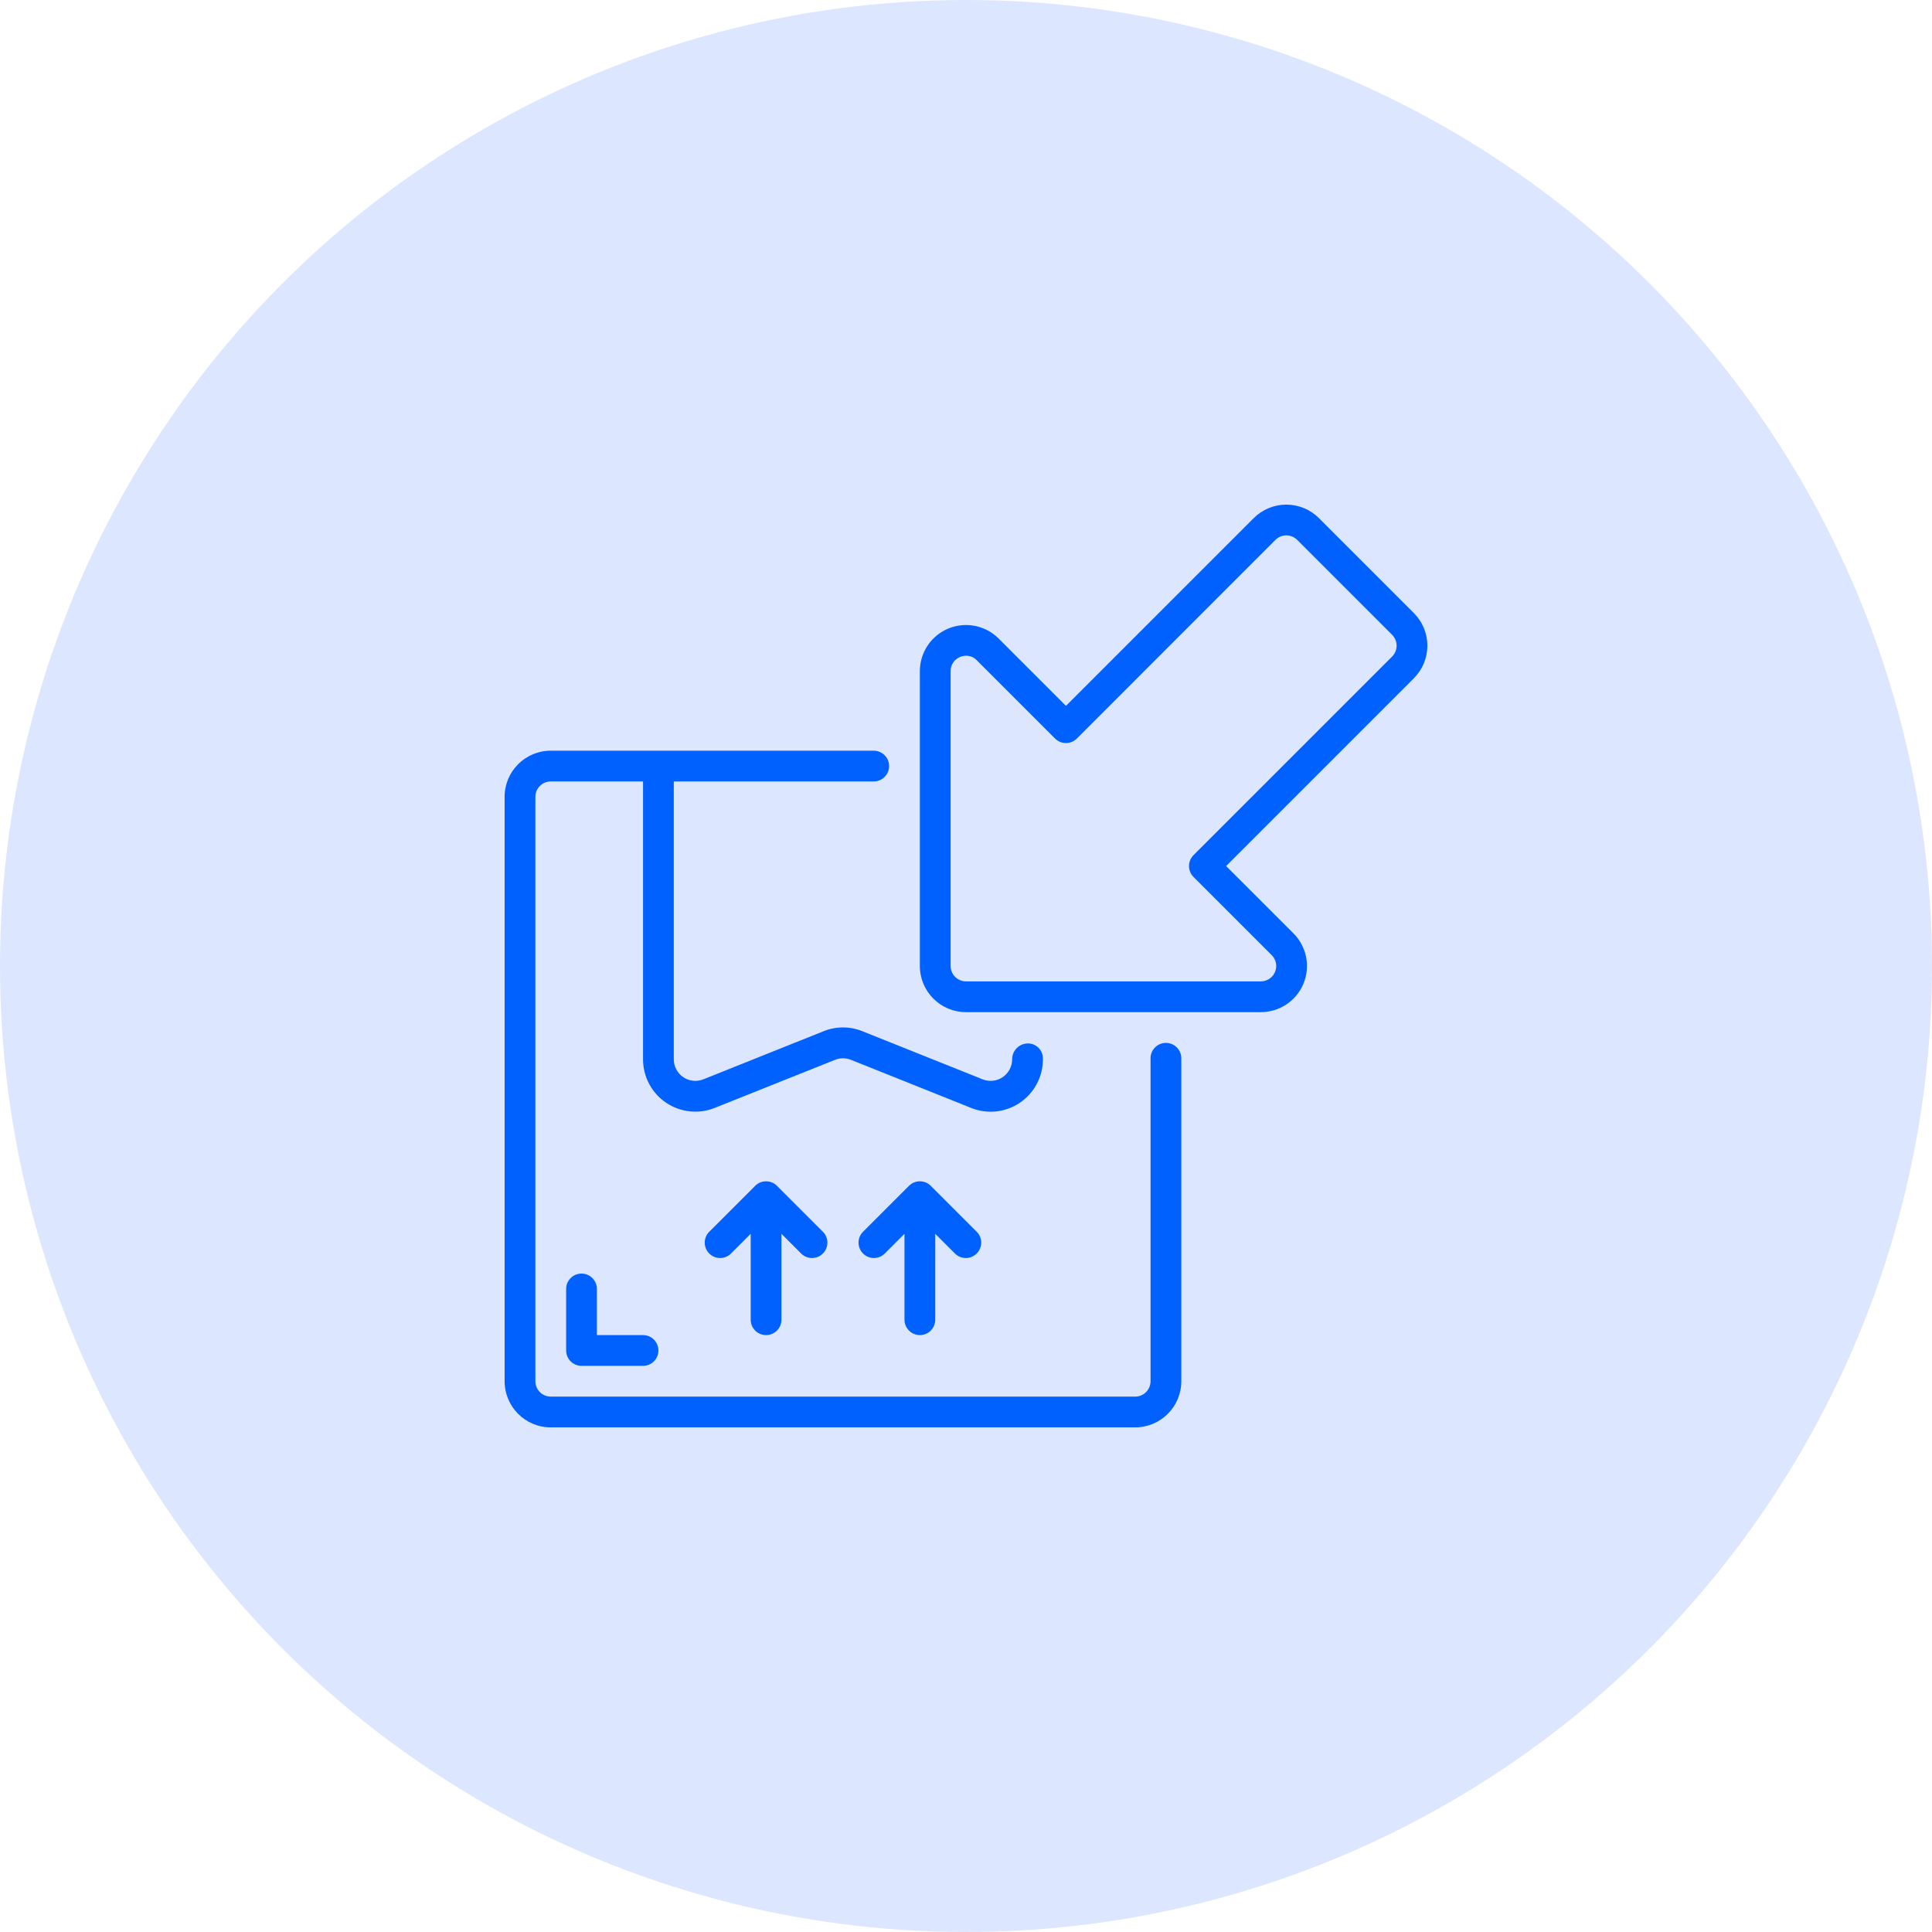 <svg xmlns="http://www.w3.org/2000/svg" width="134" height="134" viewBox="0 0 134 134" fill="none"><circle cx="67" cy="67" r="67" fill="#DDE6FF"></circle><g clip-path="url(#clip0_1225_788)"><path d="M38.2 99H78.733C80.501 99 81.933 97.567 81.933 95.8V73.4C81.933 72.811 81.456 72.333 80.867 72.333C80.278 72.333 79.8 72.811 79.8 73.4V95.8C79.8 96.389 79.322 96.867 78.733 96.867H38.2C37.611 96.867 37.133 96.389 37.133 95.8V55.267C37.133 54.678 37.611 54.2 38.2 54.2H44.6V73.475C44.6 74.678 45.196 75.803 46.193 76.478C47.189 77.153 48.455 77.29 49.573 76.843L57.916 73.507C58.271 73.366 58.666 73.366 59.02 73.507L67.362 76.846C68.48 77.293 69.746 77.156 70.742 76.48C71.739 75.804 72.335 74.678 72.333 73.475V73.4C72.332 73.121 72.218 72.854 72.017 72.661C71.816 72.467 71.546 72.362 71.267 72.371C70.671 72.389 70.197 72.878 70.2 73.475C70.2 73.97 69.954 74.432 69.544 74.71C69.135 74.988 68.614 75.044 68.154 74.861L59.815 71.524C58.951 71.174 57.985 71.174 57.12 71.524L48.78 74.861C48.32 75.045 47.799 74.989 47.389 74.711C46.979 74.433 46.733 73.97 46.733 73.475V54.2H60.6C61.189 54.2 61.667 53.722 61.667 53.133C61.667 52.544 61.189 52.067 60.6 52.067H38.2C36.433 52.067 35 53.499 35 55.267V95.8C35 97.567 36.433 99 38.2 99Z" fill="#0061FE"></path><path d="M40.333 88.333C39.744 88.333 39.267 88.811 39.267 89.4V93.667C39.267 94.256 39.744 94.733 40.333 94.733H44.6C45.189 94.733 45.667 94.256 45.667 93.667C45.667 93.078 45.189 92.6 44.6 92.6H41.4V89.4C41.4 88.811 40.922 88.333 40.333 88.333Z" fill="#0061FE"></path><path d="M98.062 42.52L91.48 35.938C90.88 35.337 90.066 35 89.217 35C88.368 35 87.554 35.337 86.954 35.938L73.933 48.958L69.262 44.287C68.347 43.372 66.971 43.099 65.775 43.594C64.579 44.09 63.8 45.257 63.8 46.551V67C63.8 68.767 65.233 70.2 67 70.2H87.449C88.743 70.2 89.91 69.421 90.406 68.225C90.901 67.029 90.627 65.653 89.712 64.738L85.041 60.067L98.062 47.046C98.662 46.446 99 45.632 99 44.783C99 43.934 98.662 43.12 98.062 42.52ZM96.554 45.538L82.779 59.312C82.363 59.729 82.363 60.404 82.779 60.821L88.204 66.246C88.509 66.551 88.6 67.01 88.435 67.409C88.27 67.807 87.88 68.067 87.449 68.067H67C66.411 68.067 65.933 67.589 65.933 67V46.551C65.927 46.117 66.189 45.725 66.591 45.564C66.727 45.51 66.872 45.481 67.018 45.48C67.296 45.481 67.562 45.597 67.753 45.8L73.178 51.225C73.594 51.641 74.27 51.641 74.686 51.225L88.462 37.446C88.662 37.245 88.934 37.133 89.217 37.133C89.5 37.133 89.772 37.245 89.972 37.446L96.554 44.028C96.754 44.228 96.867 44.5 96.867 44.783C96.867 45.066 96.754 45.337 96.554 45.538Z" fill="#0061FE"></path><path d="M53.133 92.6C53.722 92.6 54.2 92.122 54.2 91.533V85.575L55.579 86.954C55.998 87.358 56.663 87.353 57.075 86.941C57.486 86.53 57.492 85.864 57.088 85.446L53.888 82.246C53.471 81.829 52.796 81.829 52.379 82.246L49.179 85.446C48.775 85.864 48.781 86.53 49.192 86.941C49.604 87.353 50.269 87.358 50.688 86.954L52.067 85.575V91.533C52.067 92.122 52.544 92.6 53.133 92.6Z" fill="#0061FE"></path><path d="M63.8 92.6C64.389 92.6 64.867 92.122 64.867 91.533V85.575L66.246 86.954C66.665 87.358 67.33 87.353 67.742 86.941C68.153 86.53 68.159 85.864 67.755 85.446L64.555 82.246C64.138 81.829 63.463 81.829 63.046 82.246L59.846 85.446C59.442 85.864 59.448 86.53 59.859 86.941C60.271 87.353 60.936 87.358 61.355 86.954L62.734 85.575V91.533C62.734 92.122 63.211 92.6 63.8 92.6Z" fill="#0061FE"></path></g><defs><clipPath id="clip0_1225_788"><rect width="64" height="64" fill="white" transform="translate(35 35)"></rect></clipPath></defs></svg>